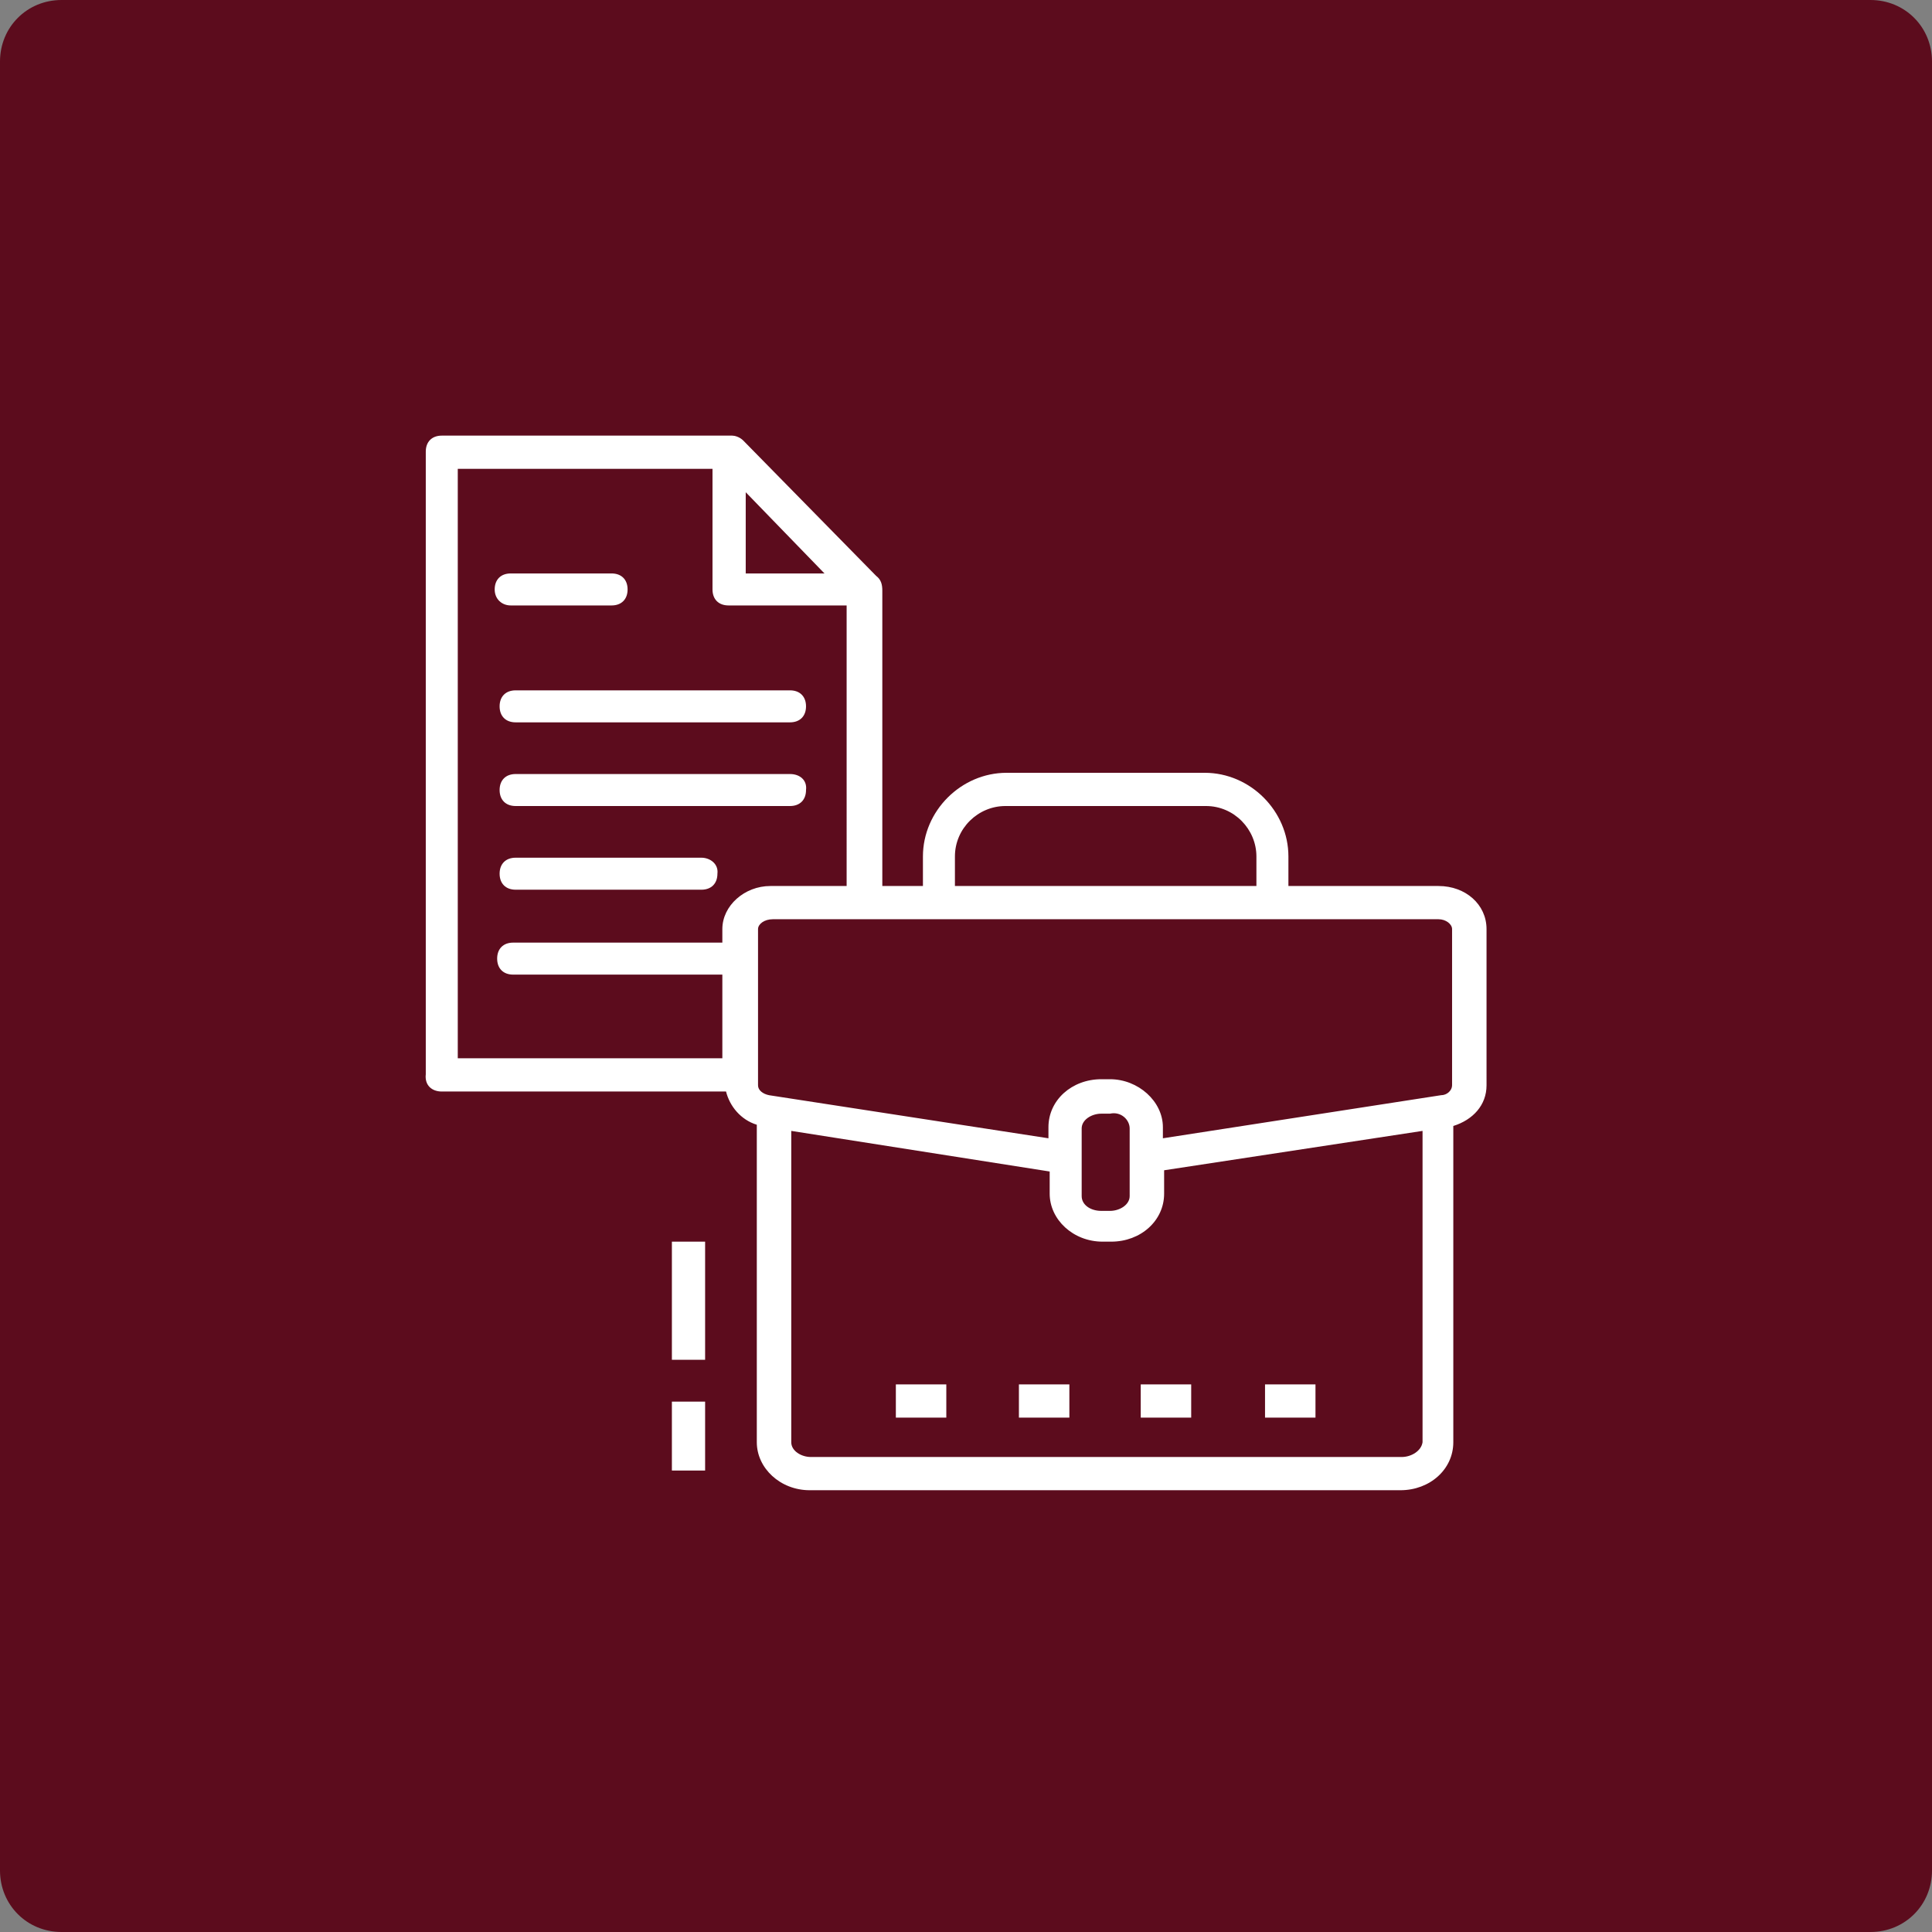 <?xml version="1.0" encoding="utf-8"?>
<!-- Generator: Adobe Illustrator 25.0.1, SVG Export Plug-In . SVG Version: 6.00 Build 0)  -->
<svg version="1.1" id="Layer_1" xmlns="http://www.w3.org/2000/svg" xmlns:xlink="http://www.w3.org/1999/xlink" x="0px" y="0px"
	 viewBox="0 0 157 157" style="enable-background:new 0 0 157 157;" xml:space="preserve">
<rect x="0" y="0" width="157" height="157" fill="#808080" stroke="none"/>
<style type="text/css">
	.st0{fill-rule:evenodd;clip-rule:evenodd;fill:#5C0C1D;}
	.st1{fill:#FFFFFF;}
</style>
<g>
	<path class="st0" d="M5,0h147c2.8,0,5,2.2,5,5v147c0,2.8-2.2,5-5,5H5c-2.8,0-5-2.2-5-5V5C0,2.2,2.2,0,5,0z"/>
</g>
<g>
	<path class="st1" d="M37.2,38.1h20.7v9.8c0,0.8,0.5,1.3,1.3,1.3h9.6V72h-6.2c-2.1,0-3.9,1.6-3.9,3.5v1.1h-17
		c-0.8,0-1.3,0.5-1.3,1.3c0,0.8,0.5,1.3,1.3,1.3h17V86H37.2L37.2,38.1z M67,46.6h-6.4V40L67,46.6z M118,75.5v12.7
		c0,0.4-0.4,0.8-0.9,0.8l-22.6,3.5v-0.9c0-2.1-2-3.9-4.3-3.9h-0.7c-2.4,0-4.3,1.7-4.3,3.9v0.9L62.5,89c-0.5-0.1-0.9-0.4-0.9-0.8
		V75.5c0-0.4,0.5-0.8,1.2-0.8h54.1C117.5,74.7,118,75.1,118,75.5L118,75.5z M91.8,91.7v5.5c0,0.7-0.8,1.2-1.6,1.2h-0.7
		c-0.9,0-1.6-0.5-1.6-1.2v-5.5c0-0.7,0.8-1.2,1.6-1.2h0.7C91.1,90.3,91.8,91,91.8,91.7z M113.9,118.4h-48c-0.8,0-1.6-0.5-1.6-1.2
		l0-25.3l21,3.3V97c0,2.1,1.9,3.9,4.3,3.9h0.7c2.4,0,4.3-1.7,4.3-3.9v-1.9l21-3.2v25.3C115.5,117.9,114.7,118.4,113.9,118.4
		L113.9,118.4z M77.6,69.6c0-2.3,1.9-4.1,4.1-4.1H98c2.3,0,4.1,1.9,4.1,4.1V72H77.6L77.6,69.6z M35.9,88.7H59
		c0.3,1.2,1.2,2.3,2.5,2.7v25.8c0,2.1,1.9,3.9,4.3,3.9h48c2.4,0,4.3-1.7,4.3-3.9l0-25.7c1.6-0.5,2.7-1.7,2.7-3.3V75.5
		c0-2-1.7-3.5-3.9-3.5h-12.2v-2.4c0-3.7-3.1-6.8-6.8-6.8H81.8c-3.7,0-6.8,3.1-6.8,6.8V72h-3.3l0-24c0-0.5-0.1-0.9-0.5-1.2l-10.8-11
		c-0.3-0.3-0.7-0.4-0.9-0.4H35.9c-0.8,0-1.3,0.5-1.3,1.3v50.6C34.5,88.2,35.1,88.7,35.9,88.7L35.9,88.7z"/>
	<path class="st1" d="M40.6,57.4c0,0.8,0.5,1.3,1.3,1.3h22.3c0.8,0,1.3-0.5,1.3-1.3c0-0.8-0.5-1.3-1.3-1.3H41.9
		C41.1,56.1,40.6,56.6,40.6,57.4z"/>
	<path class="st1" d="M64.2,62.9H41.9c-0.8,0-1.3,0.5-1.3,1.3c0,0.8,0.5,1.3,1.3,1.3h22.3c0.8,0,1.3-0.5,1.3-1.3
		C65.6,63.4,65,62.9,64.2,62.9z"/>
	<path class="st1" d="M57,69.7H41.9c-0.8,0-1.3,0.5-1.3,1.3c0,0.8,0.5,1.3,1.3,1.3H57c0.8,0,1.3-0.5,1.3-1.3
		C58.4,70.2,57.7,69.7,57,69.7z"/>
	<path class="st1" d="M41.5,49.2h8.2c0.8,0,1.3-0.5,1.3-1.3c0-0.8-0.5-1.3-1.3-1.3h-8.2c-0.8,0-1.3,0.5-1.3,1.3
		C40.2,48.7,40.8,49.2,41.5,49.2z"/>
	<rect x="72.8" y="112.5" class="st1" width="4.1" height="2.7"/>
	<rect x="82.8" y="112.5" class="st1" width="4.1" height="2.7"/>
	<rect x="92.7" y="112.5" class="st1" width="4.1" height="2.7"/>
	<rect x="102.8" y="112.5" class="st1" width="4.1" height="2.7"/>
	<rect x="54.6" y="100.9" class="st1" width="2.7" height="9.6"/>
	<rect x="54.6" y="113.9" class="st1" width="2.7" height="5.6"/>
</g>
</svg>
